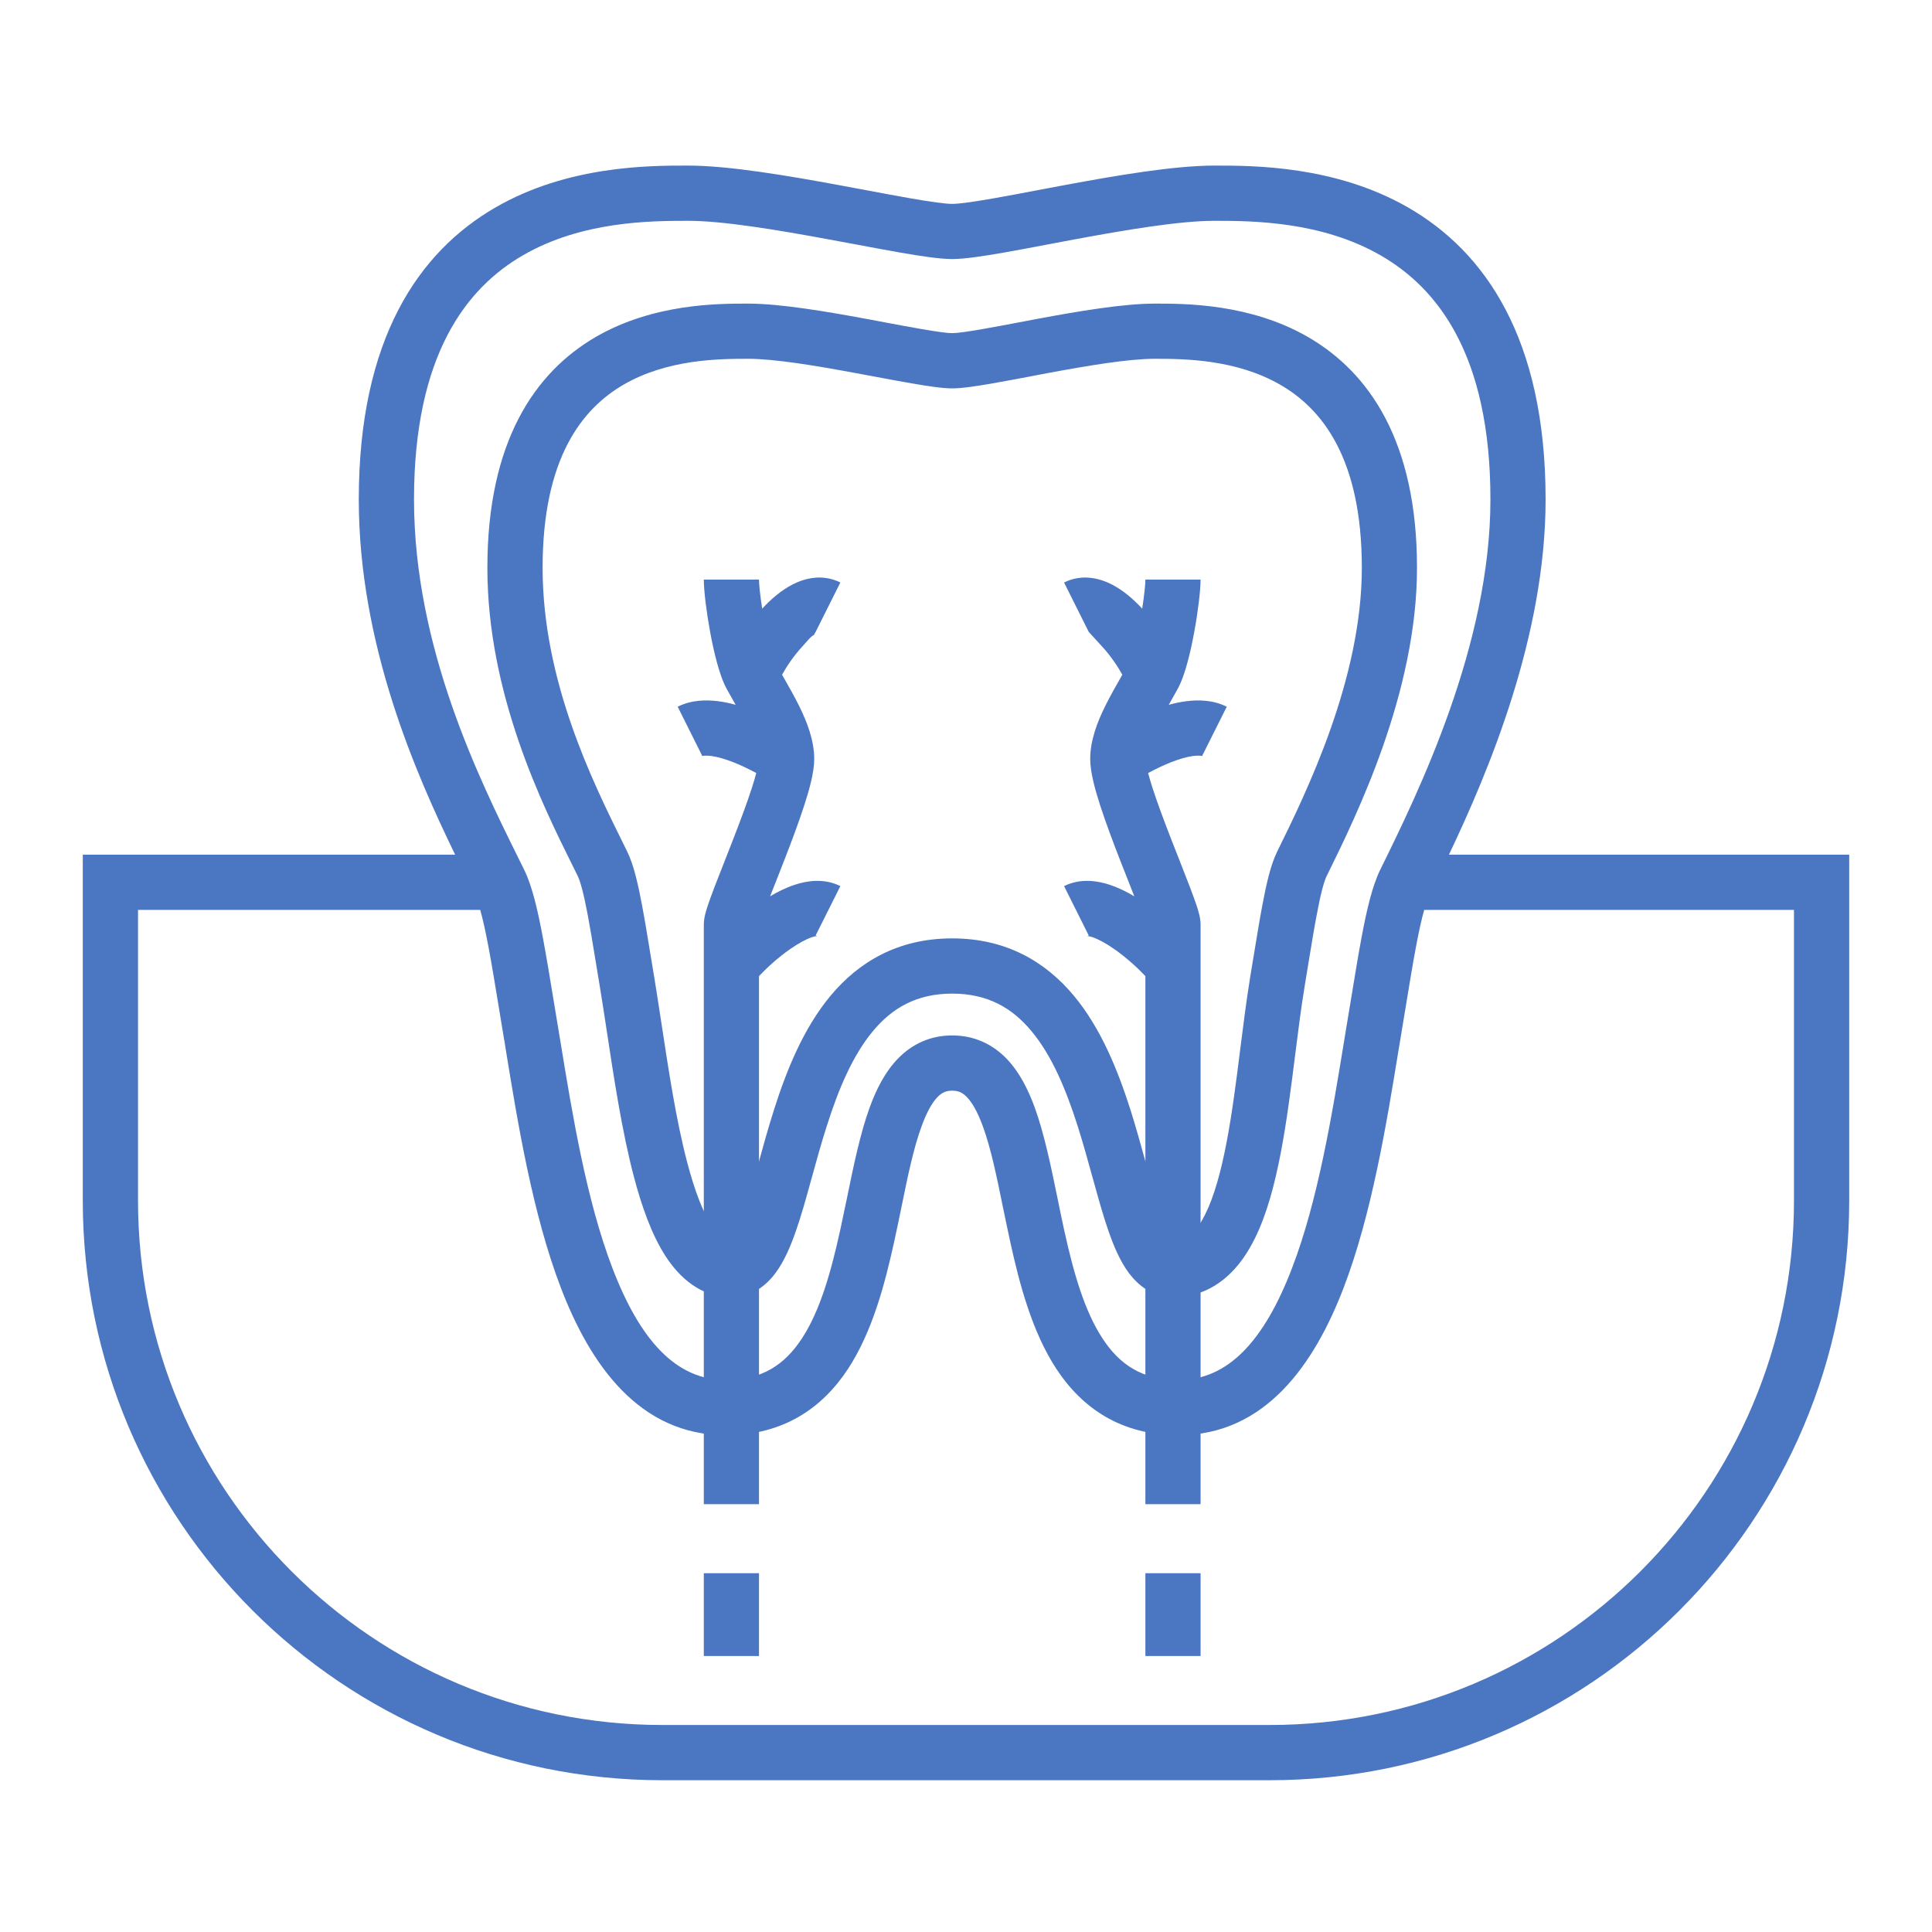 <svg width="34" height="34" viewBox="0 0 34 34" fill="none" xmlns="http://www.w3.org/2000/svg">
<g id="3&#208;&#180; &#208;&#180;&#208;&#184;&#208;&#176;&#208;&#179;&#208;&#189;&#208;&#190;&#209;&#129;&#209;&#130;&#208;&#184;&#208;&#186;&#208;&#176;">
<path id="Vector 6 (Stroke)" fill-rule="evenodd" clip-rule="evenodd" d="M9.201 4.494C8.216 5.065 7.286 6.235 7.286 8.79C7.286 11.392 8.434 13.71 9.125 15.105C9.16 15.177 9.194 15.246 9.227 15.312C9.367 15.596 9.465 16.029 9.551 16.487C9.612 16.811 9.674 17.186 9.739 17.583C9.768 17.765 9.799 17.951 9.831 18.14L9.831 18.14C9.84 18.193 9.849 18.247 9.858 18.301C10.072 19.61 10.318 21.117 10.778 22.317C11.267 23.595 11.902 24.286 12.774 24.286C13.418 24.286 13.814 24.009 14.111 23.557C14.43 23.071 14.623 22.393 14.789 21.636C14.827 21.462 14.864 21.281 14.902 21.099C15.018 20.533 15.137 19.95 15.305 19.489C15.419 19.177 15.572 18.867 15.802 18.63C16.046 18.378 16.366 18.222 16.757 18.222C17.148 18.222 17.468 18.378 17.713 18.63C17.942 18.867 18.095 19.177 18.209 19.489C18.377 19.95 18.497 20.533 18.613 21.099C18.65 21.281 18.687 21.462 18.725 21.636C18.891 22.393 19.084 23.071 19.404 23.557C19.7 24.009 20.096 24.286 20.74 24.286C21.613 24.286 22.247 23.596 22.737 22.319C23.197 21.119 23.443 19.612 23.657 18.303C23.666 18.249 23.674 18.196 23.683 18.144L23.683 18.142C23.715 17.952 23.746 17.765 23.776 17.583C23.841 17.186 23.902 16.811 23.963 16.487C24.049 16.029 24.148 15.596 24.287 15.312C24.958 13.951 26.229 11.355 26.229 8.79C26.229 6.237 25.292 5.067 24.298 4.495C23.254 3.893 22.042 3.886 21.371 3.886C20.761 3.886 19.82 4.044 18.904 4.214C18.753 4.243 18.602 4.271 18.454 4.299C18.168 4.353 17.895 4.405 17.655 4.447C17.305 4.508 16.973 4.559 16.757 4.559C16.541 4.559 16.208 4.508 15.854 4.447C15.613 4.405 15.338 4.353 15.049 4.299C14.9 4.271 14.748 4.243 14.595 4.215C13.671 4.044 12.721 3.886 12.111 3.886C11.44 3.886 10.237 3.893 9.201 4.494ZM8.874 18.302L8.873 18.302C8.839 18.103 8.808 17.91 8.778 17.725C8.714 17.335 8.656 16.98 8.597 16.667C8.545 16.392 8.497 16.175 8.451 16.013H2.429V21.129C2.429 26.225 6.56 30.357 11.657 30.357H22.343C27.44 30.357 31.571 26.225 31.571 21.129V16.013H25.063C25.018 16.175 24.969 16.392 24.918 16.667C24.859 16.98 24.801 17.335 24.737 17.725C24.706 17.91 24.675 18.102 24.642 18.302C24.631 18.364 24.621 18.428 24.61 18.493C24.401 19.774 24.141 21.37 23.644 22.667C23.132 24 22.273 25.257 20.74 25.257C19.724 25.257 19.041 24.776 18.591 24.091C18.164 23.44 17.942 22.602 17.776 21.843C17.73 21.631 17.688 21.426 17.647 21.23C17.536 20.686 17.438 20.209 17.297 19.822C17.203 19.565 17.107 19.401 17.015 19.306C16.938 19.227 16.864 19.194 16.757 19.194C16.651 19.194 16.576 19.227 16.499 19.306C16.407 19.401 16.311 19.565 16.218 19.822C16.076 20.209 15.978 20.686 15.867 21.23C15.827 21.426 15.785 21.631 15.738 21.843C15.572 22.602 15.35 23.44 14.923 24.091C14.473 24.776 13.79 25.257 12.774 25.257C11.241 25.257 10.382 23.999 9.871 22.665C9.374 21.368 9.113 19.772 8.904 18.491C8.894 18.427 8.884 18.364 8.874 18.302ZM25.499 15.041C26.203 13.562 27.2 11.188 27.2 8.79C27.2 5.953 26.129 4.428 24.783 3.653C23.5 2.914 22.057 2.914 21.39 2.914L21.371 2.914C20.654 2.914 19.62 3.093 18.727 3.259C18.568 3.289 18.413 3.318 18.264 3.346C17.983 3.4 17.721 3.449 17.488 3.49C17.118 3.555 16.873 3.588 16.757 3.588C16.641 3.588 16.394 3.555 16.021 3.49C15.786 3.449 15.521 3.399 15.237 3.346C15.087 3.318 14.931 3.289 14.771 3.259C13.869 3.093 12.827 2.914 12.111 2.914L12.091 2.914C11.425 2.914 9.989 2.914 8.714 3.654C7.375 4.43 6.314 5.955 6.314 8.79C6.314 11.329 7.308 13.598 8.01 15.041H1.457V21.129C1.457 26.762 6.024 31.329 11.657 31.329H22.343C27.976 31.329 32.543 26.762 32.543 21.129V15.041H25.499Z" fill="#4B76C2"/>
<path id="Vector 7 (Stroke)" fill-rule="evenodd" clip-rule="evenodd" d="M10.974 6.769C10.253 7.188 9.549 8.051 9.549 9.993C9.549 11.977 10.425 13.748 10.96 14.828C10.987 14.882 11.013 14.934 11.037 14.985C11.153 15.219 11.231 15.569 11.297 15.921C11.345 16.173 11.393 16.464 11.443 16.772C11.466 16.912 11.489 17.056 11.514 17.201L11.514 17.2C11.558 17.468 11.6 17.745 11.643 18.027C11.77 18.859 11.901 19.725 12.094 20.457C12.222 20.946 12.367 21.328 12.528 21.577C12.666 21.792 12.772 21.845 12.842 21.855C12.848 21.848 12.857 21.837 12.868 21.823C12.931 21.738 13.005 21.587 13.088 21.348C13.169 21.116 13.247 20.839 13.334 20.523C13.339 20.503 13.345 20.483 13.35 20.463C13.431 20.169 13.52 19.847 13.623 19.524C13.84 18.842 14.136 18.1 14.616 17.524C15.113 16.927 15.805 16.514 16.757 16.514C17.709 16.514 18.402 16.927 18.899 17.524C19.378 18.1 19.674 18.842 19.892 19.524C19.994 19.847 20.083 20.169 20.164 20.463C20.169 20.483 20.175 20.503 20.18 20.523C20.268 20.839 20.345 21.116 20.426 21.348C20.509 21.587 20.583 21.738 20.646 21.823C20.658 21.838 20.667 21.849 20.674 21.856C20.822 21.848 20.955 21.774 21.096 21.567C21.259 21.328 21.395 20.958 21.508 20.472C21.62 19.993 21.7 19.445 21.774 18.876C21.792 18.738 21.809 18.597 21.827 18.457C21.881 18.029 21.936 17.598 22 17.203L22 17.202C22.025 17.056 22.048 16.913 22.071 16.772C22.122 16.464 22.169 16.173 22.217 15.921C22.283 15.569 22.361 15.219 22.477 14.985C22.997 13.93 23.966 11.946 23.966 9.993C23.966 8.053 23.257 7.189 22.529 6.77C21.751 6.322 20.842 6.314 20.323 6.314C19.863 6.314 19.146 6.434 18.436 6.566C18.32 6.588 18.204 6.61 18.09 6.632C17.868 6.674 17.656 6.714 17.47 6.746C17.202 6.793 16.936 6.835 16.757 6.835C16.579 6.835 16.311 6.793 16.041 6.746C15.854 6.714 15.639 6.674 15.416 6.632C15.301 6.61 15.184 6.588 15.066 6.567C14.35 6.434 13.627 6.314 13.166 6.314C12.647 6.314 11.745 6.322 10.974 6.769ZM20.687 21.869C20.687 21.869 20.686 21.868 20.684 21.867C20.686 21.868 20.687 21.869 20.687 21.869ZM12.827 21.869C12.827 21.869 12.828 21.868 12.83 21.867C12.828 21.868 12.827 21.869 12.827 21.869ZM10.556 17.362L10.556 17.362C10.53 17.207 10.505 17.057 10.482 16.914C10.433 16.613 10.388 16.341 10.343 16.101C10.273 15.73 10.214 15.511 10.166 15.414C10.139 15.359 10.11 15.3 10.079 15.238C9.547 14.168 8.577 12.213 8.577 9.993C8.577 7.771 9.412 6.552 10.486 5.929C11.498 5.343 12.632 5.343 13.148 5.343C13.154 5.343 13.16 5.343 13.166 5.343C13.732 5.343 14.548 5.483 15.242 5.611C15.367 5.634 15.488 5.657 15.604 5.679C15.823 5.72 16.026 5.758 16.207 5.789C16.497 5.84 16.679 5.863 16.757 5.863C16.835 5.863 17.015 5.84 17.302 5.789C17.482 5.758 17.683 5.72 17.9 5.679C18.015 5.657 18.135 5.634 18.259 5.611C18.947 5.483 19.756 5.343 20.323 5.343L20.341 5.343C20.857 5.343 21.997 5.343 23.014 5.928C24.095 6.551 24.937 7.769 24.937 9.993C24.937 12.19 23.87 14.354 23.36 15.391L23.348 15.414C23.3 15.511 23.241 15.73 23.172 16.101C23.126 16.341 23.082 16.613 23.032 16.914C23.009 17.057 22.985 17.206 22.959 17.361C22.897 17.736 22.846 18.141 22.793 18.563C22.775 18.707 22.756 18.854 22.737 19.001C22.663 19.573 22.578 20.162 22.454 20.692C22.333 21.215 22.164 21.725 21.898 22.114C21.621 22.521 21.21 22.829 20.643 22.829C20.282 22.829 20.029 22.619 19.867 22.404C19.712 22.196 19.6 21.93 19.509 21.668C19.415 21.4 19.33 21.092 19.244 20.781C19.239 20.763 19.234 20.744 19.228 20.725C19.146 20.427 19.062 20.122 18.966 19.819C18.758 19.165 18.508 18.572 18.152 18.146C17.815 17.74 17.384 17.486 16.757 17.486C16.131 17.486 15.7 17.74 15.362 18.146C15.007 18.572 14.756 19.165 14.549 19.819C14.452 20.122 14.368 20.427 14.286 20.725C14.281 20.744 14.275 20.763 14.27 20.782C14.185 21.092 14.099 21.4 14.005 21.668C13.914 21.93 13.802 22.196 13.647 22.404C13.486 22.62 13.232 22.829 12.871 22.829C12.332 22.829 11.957 22.484 11.711 22.104C11.466 21.724 11.291 21.224 11.154 20.704C10.947 19.917 10.804 18.973 10.676 18.129C10.635 17.861 10.596 17.602 10.556 17.362Z" fill="#4B76C2"/>
<path id="Vector 13 (Stroke)" fill-rule="evenodd" clip-rule="evenodd" d="M13.413 10.711C13.376 10.472 13.357 10.277 13.357 10.2H12.386C12.386 10.393 12.432 10.768 12.497 11.12C12.53 11.301 12.571 11.49 12.617 11.659C12.661 11.82 12.718 11.997 12.795 12.135C12.847 12.229 12.897 12.317 12.945 12.402L12.947 12.404C12.848 12.376 12.745 12.354 12.643 12.341C12.432 12.313 12.169 12.315 11.926 12.437L12.36 13.306C12.362 13.305 12.405 13.289 12.516 13.304C12.626 13.318 12.759 13.357 12.906 13.414C13.052 13.472 13.192 13.541 13.309 13.604C13.29 13.679 13.263 13.769 13.229 13.875C13.142 14.142 13.025 14.455 12.904 14.766C12.854 14.895 12.803 15.026 12.753 15.153C12.685 15.323 12.622 15.486 12.569 15.623C12.523 15.744 12.482 15.857 12.451 15.95C12.436 15.996 12.422 16.044 12.411 16.088C12.402 16.123 12.386 16.194 12.386 16.271V26.471H13.357V17.178C13.482 17.045 13.685 16.855 13.908 16.7C14.056 16.598 14.187 16.527 14.289 16.493C14.356 16.471 14.383 16.473 14.383 16.473C14.383 16.473 14.372 16.472 14.354 16.463L14.789 15.594C14.5 15.45 14.197 15.5 13.982 15.572C13.833 15.621 13.688 15.693 13.552 15.774C13.584 15.693 13.617 15.608 13.653 15.519C13.703 15.392 13.755 15.258 13.81 15.118C13.932 14.803 14.058 14.469 14.153 14.174C14.242 13.901 14.329 13.591 14.329 13.357C14.329 13.025 14.2 12.703 14.072 12.441C13.983 12.259 13.871 12.063 13.769 11.884C13.767 11.881 13.765 11.877 13.763 11.874C13.841 11.732 13.967 11.543 14.118 11.379C14.229 11.258 14.262 11.206 14.329 11.171C14.321 11.173 14.354 11.12 14.354 11.12L14.789 10.251C14.476 10.095 14.166 10.175 13.953 10.283C13.745 10.388 13.561 10.552 13.413 10.711ZM12.386 29.143V27.686H13.357V29.143H12.386Z" fill="#4B76C2"/>
<path id="Vector 14 (Stroke)" fill-rule="evenodd" clip-rule="evenodd" d="M20.101 10.711C20.138 10.472 20.157 10.277 20.157 10.2H21.128C21.128 10.393 21.082 10.768 21.017 11.12C20.984 11.301 20.944 11.49 20.897 11.659C20.854 11.82 20.796 11.997 20.719 12.135C20.667 12.229 20.617 12.317 20.569 12.402L20.567 12.404C20.667 12.376 20.769 12.354 20.872 12.341C21.082 12.313 21.345 12.315 21.589 12.437L21.154 13.306C21.152 13.305 21.11 13.289 20.998 13.304C20.889 13.318 20.755 13.357 20.608 13.414C20.463 13.472 20.322 13.541 20.205 13.604C20.225 13.679 20.251 13.769 20.285 13.875C20.372 14.142 20.489 14.455 20.61 14.766C20.66 14.895 20.712 15.026 20.762 15.153C20.829 15.323 20.893 15.486 20.945 15.623C20.991 15.744 21.032 15.857 21.063 15.95C21.078 15.996 21.092 16.044 21.103 16.088C21.112 16.123 21.128 16.194 21.128 16.271V26.471H20.157V17.178C20.032 17.045 19.829 16.855 19.606 16.7C19.459 16.598 19.327 16.527 19.226 16.493C19.158 16.471 19.131 16.473 19.131 16.473C19.131 16.473 19.142 16.472 19.16 16.463L18.726 15.594C19.015 15.45 19.317 15.5 19.533 15.572C19.681 15.621 19.827 15.693 19.962 15.774C19.93 15.693 19.897 15.608 19.862 15.519C19.812 15.392 19.759 15.258 19.704 15.118C19.582 14.803 19.457 14.469 19.361 14.174C19.273 13.901 19.186 13.591 19.186 13.357C19.186 13.025 19.314 12.703 19.442 12.441C19.531 12.259 19.643 12.063 19.745 11.884C19.747 11.881 19.749 11.877 19.751 11.874C19.673 11.732 19.548 11.543 19.396 11.379C19.285 11.258 19.16 11.12 19.16 11.12L18.726 10.251C19.038 10.095 19.348 10.175 19.561 10.283C19.769 10.388 19.953 10.552 20.101 10.711ZM21.128 29.143V27.686H20.157V29.143H21.128Z" fill="#4B76C2"/>
</g>
</svg>
